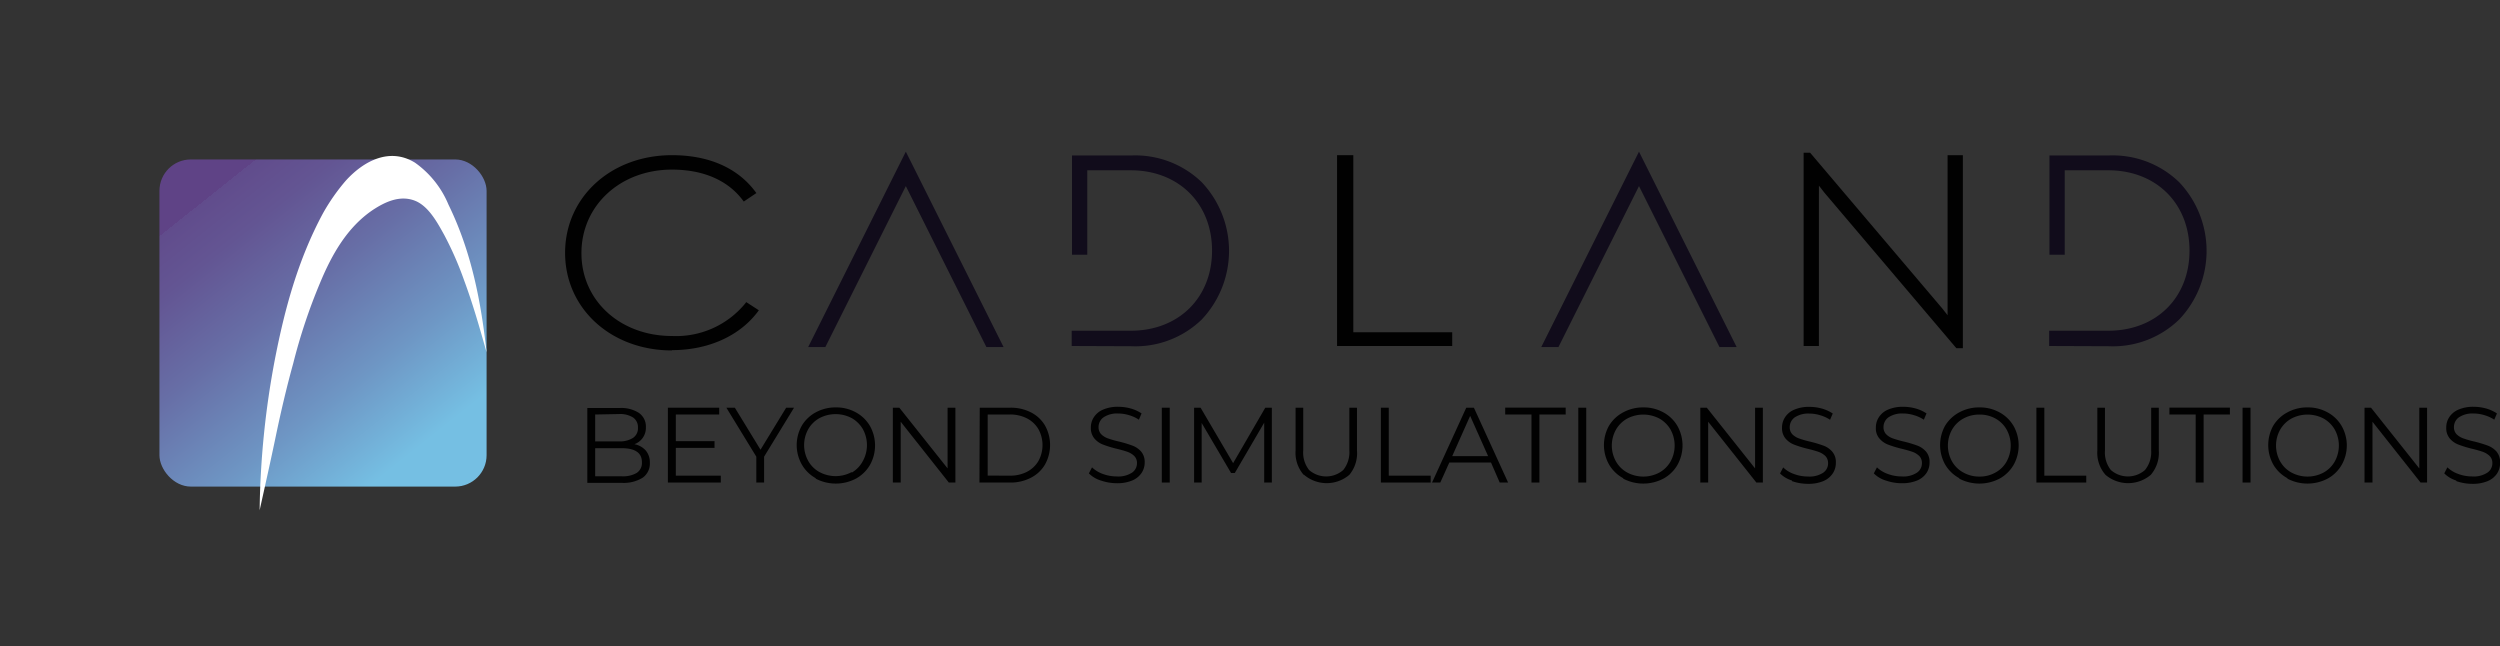 <svg xmlns="http://www.w3.org/2000/svg" xmlns:xlink="http://www.w3.org/1999/xlink" viewBox="0 0 327.38 84.61"><rect x="0" y="0" width="327.38" height="84.61" fill="#333333" stroke="none"/><defs><style>.b7d0cd5c-f4d8-40cb-b097-410eb3d1335b{fill:none;}.a086dd66-6abc-4c69-8708-d51867f2d493{clip-path:url(#f73073a3-389e-4f88-b7ff-a287032ebb96);}.eae3f144-d165-4d9e-9f30-efb2747f49f1{fill:url(#bffd06c3-b89d-465e-b49b-5a6ac690e106);}.ba3b4495-90e3-4068-8b30-66db554e951f{fill:#fff;}.faa158a3-d558-4f40-aa5e-22eb4ad13303{fill:#010101;}.f9636753-d819-44dc-824b-8f37ddb76268{fill:#110c1b;}</style><clipPath id="f73073a3-389e-4f88-b7ff-a287032ebb96"><rect class="b7d0cd5c-f4d8-40cb-b097-410eb3d1335b" x="20.88" y="20.88" width="42.84" height="42.84" rx="4.11"></rect></clipPath><linearGradient id="bffd06c3-b89d-465e-b49b-5a6ac690e106" x1="-242.73" y1="198.84" x2="-241.73" y2="198.84" gradientTransform="matrix(0, 42.84, 42.84, 0, -8475.24, 10418.52)" gradientUnits="userSpaceOnUse"><stop offset="0" stop-color="#5f4386"></stop><stop offset="0" stop-color="#614c8c"></stop><stop offset="0.15" stop-color="#635593"></stop><stop offset="0.4" stop-color="#676ea6"></stop><stop offset="0.72" stop-color="#6e96c4"></stop><stop offset="1" stop-color="#75bfe3"></stop></linearGradient></defs><g id="e554e586-19dc-4442-8d1b-fbafac8632b1" data-name="Livello 2"><g id="b2d6a8f1-f7d7-4dfd-aaf3-79d9d0f49ea2" data-name="Livello 1"><g class="a086dd66-6abc-4c69-8708-d51867f2d493"><rect class="eae3f144-d165-4d9e-9f30-efb2747f49f1" x="12.2" y="12.2" width="60.2" height="60.2" transform="translate(-17.15 35.62) rotate(-38.59)"></rect></g><path class="ba3b4495-90e3-4068-8b30-66db554e951f" d="M34,66.82a112.44,112.44,0,0,1,2-19.77c1.27-6.52,3-13,6.29-19.11a26,26,0,0,1,3-4.29c2.34-2.58,5.74-4.38,9.05-2.35a12.68,12.68,0,0,1,4.39,5.5C61.76,33,63,39.56,63.72,46.14c-.9-3.18-1.8-6.35-2.94-9.42a43.61,43.61,0,0,0-2.6-5.94c-.88-1.59-2-3.68-3.71-4.44-2-.86-4,.06-5.7,1.19-3.31,2.26-5.3,5.79-6.81,9.4A73.54,73.54,0,0,0,38.4,47.58c-.87,3.15-1.62,6.35-2.29,9.57S34.72,63.58,34,66.82"></path><path class="faa158a3-d558-4f40-aa5e-22eb4ad13303" d="M88,45.89c-8,0-14-5.5-14-12.78s6-12.79,14-12.79c4.78,0,8.55,1.64,10.89,4.75l.16.21-1.65,1.11-.14-.18c-2-2.65-5.25-4-9.26-4-6.77,0-11.86,4.7-11.86,10.94S81.24,44,88,44a11.72,11.72,0,0,0,9.58-4.25l.14-.19,1.65,1.07-.16.22c-2.41,3.18-6.5,5-11.21,5"></path><path class="faa158a3-d558-4f40-aa5e-22eb4ad13303" d="M74.23,33.11c0-7.46,6.17-12.53,13.78-12.53,4.71,0,8.43,1.65,10.69,4.64l-1.23.83c-2-2.56-5.19-4.14-9.46-4.14-6.93,0-12.12,4.79-12.12,11.2S81.08,44.3,88,44.3a12,12,0,0,0,9.78-4.36l1.23.8c-2.38,3.13-6.34,4.89-11,4.89-7.61,0-13.78-5.07-13.78-12.52"></path><polygon class="f9636753-d819-44dc-824b-8f37ddb76268" points="129.17 45.45 118.62 24.37 108.08 45.45 105.83 45.45 118.62 19.86 131.42 45.45 129.17 45.45"></polygon><polygon class="f9636753-d819-44dc-824b-8f37ddb76268" points="118.62 23.8 129.32 45.2 131 45.2 118.62 20.44 106.24 45.2 107.92 45.2 118.62 23.8"></polygon><path class="f9636753-d819-44dc-824b-8f37ddb76268" d="M140.34,45.31v-2h7.73c6.27,0,10.65-4.31,10.65-10.49S154.34,22.3,148.07,22.3h-5.69V33.36h-2v-13h7.77a12.53,12.53,0,0,1,9.21,3.49,13.09,13.09,0,0,1,0,18,12.49,12.49,0,0,1-9.21,3.49Z"></path><path class="f9636753-d819-44dc-824b-8f37ddb76268" d="M157.14,24a12.38,12.38,0,0,0-9-3.41h-7.52V33.11h1.53V22.05h5.95c6.43,0,10.9,4.51,10.9,10.79s-4.44,10.75-10.9,10.75h-7.48v1.47h7.52a12.36,12.36,0,0,0,9-3.42,12.82,12.82,0,0,0,0-17.65"></path><path class="faa158a3-d558-4f40-aa5e-22eb4ad13303" d="M84.57,59a2.42,2.42,0,0,1,.53,1.61,2.27,2.27,0,0,1-.93,1.94,4.7,4.7,0,0,1-2.76.68h-4.5v-9.8h4.22a4.28,4.28,0,0,1,2.55.65,2.17,2.17,0,0,1,.9,1.86,2.28,2.28,0,0,1-.4,1.38,2.35,2.35,0,0,1-1.1.85,2.64,2.64,0,0,1,1.49.83m-6.63-4.72V57.8h3.12a3.18,3.18,0,0,0,1.84-.46A1.5,1.5,0,0,0,83.54,56a1.53,1.53,0,0,0-.64-1.33,3.19,3.19,0,0,0-1.84-.45Zm5.45,7.64a1.55,1.55,0,0,0,.67-1.4c0-1.22-.89-1.83-2.66-1.83H77.94v3.68H81.4a3.6,3.6,0,0,0,2-.45"></path><polygon class="faa158a3-d558-4f40-aa5e-22eb4ad13303" points="94.39 62.29 94.39 63.19 87.46 63.19 87.46 53.39 94.18 53.39 94.18 54.28 88.5 54.28 88.5 57.77 93.57 57.77 93.57 58.65 88.5 58.65 88.5 62.29 94.39 62.29"></polygon><polygon class="faa158a3-d558-4f40-aa5e-22eb4ad13303" points="100.06 59.8 100.06 63.19 99.04 63.19 99.04 59.8 95.12 53.39 96.23 53.39 99.59 58.89 102.95 53.39 103.98 53.39 100.06 59.8"></polygon><path class="faa158a3-d558-4f40-aa5e-22eb4ad13303" d="M106.82,62.62A4.75,4.75,0,0,1,105,60.83a5.17,5.17,0,0,1,0-5.09A4.75,4.75,0,0,1,106.82,54a5.43,5.43,0,0,1,2.64-.65,5.33,5.33,0,0,1,2.62.65,4.77,4.77,0,0,1,1.84,1.78,5.21,5.21,0,0,1,0,5.11,4.79,4.79,0,0,1-1.84,1.79,5.68,5.68,0,0,1-5.26,0m4.74-.8A3.82,3.82,0,0,0,113,60.36a4.33,4.33,0,0,0,0-4.15,3.89,3.89,0,0,0-1.47-1.46,4.52,4.52,0,0,0-4.21,0,3.78,3.78,0,0,0-1.48,1.46,4.26,4.26,0,0,0,0,4.15,3.71,3.71,0,0,0,1.48,1.46,4.45,4.45,0,0,0,4.21,0"></path><polygon class="faa158a3-d558-4f40-aa5e-22eb4ad13303" points="125.11 53.39 125.11 63.19 124.25 63.19 117.95 55.23 117.95 63.19 116.92 63.19 116.92 53.39 117.77 53.39 124.09 61.34 124.09 53.39 125.11 53.39"></polygon><path class="faa158a3-d558-4f40-aa5e-22eb4ad13303" d="M128.3,53.39h4A5.74,5.74,0,0,1,135,54a4.48,4.48,0,0,1,1.85,1.73,5.24,5.24,0,0,1,0,5.09A4.48,4.48,0,0,1,135,62.56a5.74,5.74,0,0,1-2.74.63h-4Zm3.93,8.9a4.8,4.8,0,0,0,2.26-.51,3.73,3.73,0,0,0,1.5-1.42,4.33,4.33,0,0,0,0-4.15,3.73,3.73,0,0,0-1.5-1.42,4.8,4.8,0,0,0-2.26-.51h-2.89v8Z"></path><path class="faa158a3-d558-4f40-aa5e-22eb4ad13303" d="M144.14,62.92a3.77,3.77,0,0,1-1.55-.93l.41-.79a4,4,0,0,0,1.41.86,5.18,5.18,0,0,0,1.82.33,3.28,3.28,0,0,0,2-.49,1.48,1.48,0,0,0,.66-1.25,1.27,1.27,0,0,0-.36-.94,2.51,2.51,0,0,0-.88-.54c-.34-.12-.82-.26-1.44-.41a14.22,14.22,0,0,1-1.76-.54,2.8,2.8,0,0,1-1.13-.79,2.1,2.1,0,0,1-.47-1.44,2.42,2.42,0,0,1,.39-1.35,2.66,2.66,0,0,1,1.21-1,4.78,4.78,0,0,1,2-.37,6.14,6.14,0,0,1,1.65.23,5,5,0,0,1,1.39.64l-.35.82a4.7,4.7,0,0,0-1.31-.6,4.82,4.82,0,0,0-1.38-.21,3.19,3.19,0,0,0-1.94.5,1.55,1.55,0,0,0-.65,1.28,1.29,1.29,0,0,0,.36.95,2.38,2.38,0,0,0,.9.54,12.78,12.78,0,0,0,1.45.41,15.79,15.79,0,0,1,1.74.53,2.87,2.87,0,0,1,1.13.78,2.13,2.13,0,0,1,.46,1.43,2.48,2.48,0,0,1-.4,1.35,2.77,2.77,0,0,1-1.23,1,5.05,5.05,0,0,1-2,.36,6.41,6.41,0,0,1-2.09-.35"></path><rect class="faa158a3-d558-4f40-aa5e-22eb4ad13303" x="152.14" y="53.39" width="1.04" height="9.8"></rect><polygon class="faa158a3-d558-4f40-aa5e-22eb4ad13303" points="166.55 53.39 166.55 63.19 165.55 63.19 165.55 55.35 161.7 61.94 161.21 61.94 157.36 55.39 157.36 63.19 156.37 63.19 156.37 53.39 157.22 53.39 161.48 60.65 165.69 53.39 166.55 53.39"></polygon><path class="faa158a3-d558-4f40-aa5e-22eb4ad13303" d="M170.72,62.18A4.38,4.38,0,0,1,169.66,59V53.39h1V59a3.68,3.68,0,0,0,.77,2.55,3.39,3.39,0,0,0,4.47,0A3.68,3.68,0,0,0,176.7,59V53.39h1V59a4.42,4.42,0,0,1-1,3.18,4.58,4.58,0,0,1-5.93,0"></path><polygon class="faa158a3-d558-4f40-aa5e-22eb4ad13303" points="180.83 53.39 181.86 53.39 181.86 62.29 187.35 62.29 187.35 63.19 180.83 63.19 180.83 53.39"></polygon><path class="faa158a3-d558-4f40-aa5e-22eb4ad13303" d="M195.25,60.57h-5.46l-1.18,2.62h-1.08l4.48-9.8h1l4.48,9.8h-1.1Zm-.38-.84-2.35-5.27-2.35,5.27Z"></path><polygon class="faa158a3-d558-4f40-aa5e-22eb4ad13303" points="200.55 54.28 197.11 54.28 197.11 53.38 205.03 53.38 205.03 54.28 201.59 54.28 201.59 63.19 200.55 63.19 200.55 54.28"></polygon><rect class="faa158a3-d558-4f40-aa5e-22eb4ad13303" x="206.68" y="53.39" width="1.04" height="9.8"></rect><path class="faa158a3-d558-4f40-aa5e-22eb4ad13303" d="M212.56,62.62a4.75,4.75,0,0,1-1.85-1.79,5.17,5.17,0,0,1,0-5.09A4.75,4.75,0,0,1,212.56,54a5.43,5.43,0,0,1,2.64-.65,5.33,5.33,0,0,1,2.62.65,4.7,4.7,0,0,1,1.84,1.78,5.21,5.21,0,0,1,0,5.11,4.73,4.73,0,0,1-1.84,1.79,5.68,5.68,0,0,1-5.26,0m4.74-.8a3.82,3.82,0,0,0,1.47-1.46,4.33,4.33,0,0,0,0-4.15,3.89,3.89,0,0,0-1.47-1.46,4.52,4.52,0,0,0-4.21,0,3.84,3.84,0,0,0-1.48,1.46,4.26,4.26,0,0,0,0,4.15,3.78,3.78,0,0,0,1.48,1.46,4.45,4.45,0,0,0,4.21,0"></path><polygon class="faa158a3-d558-4f40-aa5e-22eb4ad13303" points="230.85 53.39 230.85 63.19 230 63.19 223.69 55.23 223.69 63.19 222.66 63.19 222.66 53.39 223.51 53.39 229.83 61.34 229.83 53.39 230.85 53.39"></polygon><path class="faa158a3-d558-4f40-aa5e-22eb4ad13303" d="M234.65,62.92A3.77,3.77,0,0,1,233.1,62l.41-.79a3.88,3.88,0,0,0,1.41.86,5.18,5.18,0,0,0,1.82.33,3.28,3.28,0,0,0,2-.49,1.47,1.47,0,0,0,.65-1.25,1.3,1.3,0,0,0-.35-.94,2.51,2.51,0,0,0-.88-.54c-.34-.12-.82-.26-1.44-.41a14.22,14.22,0,0,1-1.76-.54,2.8,2.8,0,0,1-1.13-.79,2.1,2.1,0,0,1-.47-1.44,2.42,2.42,0,0,1,.39-1.35,2.6,2.6,0,0,1,1.21-1,4.78,4.78,0,0,1,2-.37,6.14,6.14,0,0,1,1.65.23,5,5,0,0,1,1.39.64l-.35.82a4.63,4.63,0,0,0-1.32-.6,4.7,4.7,0,0,0-1.37-.21,3.19,3.19,0,0,0-1.94.5,1.55,1.55,0,0,0-.65,1.28,1.29,1.29,0,0,0,.36.95,2.38,2.38,0,0,0,.9.54,12.52,12.52,0,0,0,1.44.41,16.05,16.05,0,0,1,1.75.53,2.77,2.77,0,0,1,1.12.78,2.09,2.09,0,0,1,.47,1.43A2.48,2.48,0,0,1,240,62a2.77,2.77,0,0,1-1.23,1,5.05,5.05,0,0,1-2,.36,6.37,6.37,0,0,1-2.09-.35"></path><path class="faa158a3-d558-4f40-aa5e-22eb4ad13303" d="M246.93,62.92a3.71,3.71,0,0,1-1.55-.93l.41-.79a3.88,3.88,0,0,0,1.41.86,5.18,5.18,0,0,0,1.82.33,3.23,3.23,0,0,0,2-.49,1.48,1.48,0,0,0,.66-1.25,1.3,1.3,0,0,0-.35-.94,2.51,2.51,0,0,0-.88-.54c-.35-.12-.83-.26-1.44-.41a14.45,14.45,0,0,1-1.77-.54,2.83,2.83,0,0,1-1.12-.79,2,2,0,0,1-.47-1.44,2.42,2.42,0,0,1,.39-1.35,2.63,2.63,0,0,1,1.2-1,4.86,4.86,0,0,1,2-.37,6.14,6.14,0,0,1,1.65.23,5,5,0,0,1,1.39.64l-.35.82a4.63,4.63,0,0,0-1.32-.6,4.7,4.7,0,0,0-1.37-.21,3.19,3.19,0,0,0-1.94.5,1.55,1.55,0,0,0-.65,1.28,1.29,1.29,0,0,0,.36.95,2.34,2.34,0,0,0,.89.54,13.42,13.42,0,0,0,1.45.41,16.05,16.05,0,0,1,1.75.53,2.84,2.84,0,0,1,1.12.78,2.08,2.08,0,0,1,.46,1.43,2.47,2.47,0,0,1-.39,1.35,2.77,2.77,0,0,1-1.23,1,5.09,5.09,0,0,1-2,.36,6.32,6.32,0,0,1-2.09-.35"></path><path class="faa158a3-d558-4f40-aa5e-22eb4ad13303" d="M256.57,62.62a4.82,4.82,0,0,1-1.85-1.79,5.24,5.24,0,0,1,0-5.09A4.82,4.82,0,0,1,256.57,54a5.43,5.43,0,0,1,2.64-.65,5.37,5.37,0,0,1,2.63.65,4.77,4.77,0,0,1,1.84,1.78,5.21,5.21,0,0,1,0,5.11,4.79,4.79,0,0,1-1.84,1.79,5.7,5.7,0,0,1-5.27,0m4.74-.8a3.69,3.69,0,0,0,1.47-1.46,4.33,4.33,0,0,0,0-4.15,3.75,3.75,0,0,0-1.47-1.46,4.19,4.19,0,0,0-2.1-.52,4.25,4.25,0,0,0-2.1.52,3.8,3.8,0,0,0-1.49,1.46,4.26,4.26,0,0,0,0,4.15,3.74,3.74,0,0,0,1.49,1.46,4.25,4.25,0,0,0,2.1.53,4.2,4.2,0,0,0,2.1-.53"></path><polygon class="faa158a3-d558-4f40-aa5e-22eb4ad13303" points="266.67 53.39 267.71 53.39 267.71 62.29 273.2 62.29 273.2 63.19 266.67 63.19 266.67 53.39"></polygon><path class="faa158a3-d558-4f40-aa5e-22eb4ad13303" d="M275.72,62.18A4.38,4.38,0,0,1,274.65,59V53.39h1V59a3.68,3.68,0,0,0,.77,2.55,3.39,3.39,0,0,0,4.47,0A3.68,3.68,0,0,0,281.7,59V53.39h1V59a4.42,4.42,0,0,1-1.05,3.18,4.58,4.58,0,0,1-5.93,0"></path><polygon class="faa158a3-d558-4f40-aa5e-22eb4ad13303" points="287.53 54.28 284.09 54.28 284.09 53.38 292.01 53.38 292.01 54.28 288.57 54.28 288.57 63.19 287.53 63.19 287.53 54.28"></polygon><rect class="faa158a3-d558-4f40-aa5e-22eb4ad13303" x="293.67" y="53.39" width="1.04" height="9.8"></rect><path class="faa158a3-d558-4f40-aa5e-22eb4ad13303" d="M299.54,62.62a4.75,4.75,0,0,1-1.85-1.79,5.24,5.24,0,0,1,0-5.09A4.75,4.75,0,0,1,299.54,54a5.43,5.43,0,0,1,2.64-.65,5.33,5.33,0,0,1,2.62.65,4.7,4.7,0,0,1,1.84,1.78,5.14,5.14,0,0,1,0,5.11,4.73,4.73,0,0,1-1.84,1.79,5.68,5.68,0,0,1-5.26,0m4.74-.8a3.82,3.82,0,0,0,1.47-1.46,4.33,4.33,0,0,0,0-4.15,3.89,3.89,0,0,0-1.47-1.46,4.52,4.52,0,0,0-4.21,0,3.84,3.84,0,0,0-1.48,1.46,4.26,4.26,0,0,0,0,4.15,3.78,3.78,0,0,0,1.48,1.46,4.45,4.45,0,0,0,4.21,0"></path><polygon class="faa158a3-d558-4f40-aa5e-22eb4ad13303" points="317.83 53.39 317.83 63.19 316.98 63.19 310.68 55.23 310.68 63.19 309.64 63.19 309.64 53.39 310.49 53.39 316.81 61.34 316.81 53.39 317.83 53.39"></polygon><path class="faa158a3-d558-4f40-aa5e-22eb4ad13303" d="M321.63,62.92a3.77,3.77,0,0,1-1.55-.93l.41-.79a4,4,0,0,0,1.41.86,5.18,5.18,0,0,0,1.82.33,3.28,3.28,0,0,0,2-.49,1.48,1.48,0,0,0,.66-1.25,1.27,1.27,0,0,0-.36-.94,2.51,2.51,0,0,0-.88-.54c-.34-.12-.82-.26-1.44-.41a14.22,14.22,0,0,1-1.76-.54,2.8,2.8,0,0,1-1.13-.79,2.1,2.1,0,0,1-.47-1.44,2.42,2.42,0,0,1,.39-1.35,2.66,2.66,0,0,1,1.21-1,4.78,4.78,0,0,1,2-.37,6.14,6.14,0,0,1,1.65.23,5,5,0,0,1,1.39.64l-.35.82a4.7,4.7,0,0,0-1.31-.6,4.82,4.82,0,0,0-1.38-.21,3.19,3.19,0,0,0-1.94.5,1.55,1.55,0,0,0-.65,1.28,1.29,1.29,0,0,0,.36.95,2.38,2.38,0,0,0,.9.54,12.78,12.78,0,0,0,1.45.41,15.79,15.79,0,0,1,1.74.53,2.87,2.87,0,0,1,1.13.78,2.13,2.13,0,0,1,.46,1.43A2.48,2.48,0,0,1,327,62a2.77,2.77,0,0,1-1.23,1,5.05,5.05,0,0,1-2,.36,6.41,6.41,0,0,1-2.09-.35"></path><polygon class="faa158a3-d558-4f40-aa5e-22eb4ad13303" points="175.09 45.31 175.09 20.32 177.22 20.32 177.22 43.51 190.17 43.51 190.17 45.31 175.09 45.31"></polygon><polygon class="faa158a3-d558-4f40-aa5e-22eb4ad13303" points="175.34 20.58 176.97 20.58 176.97 43.76 189.91 43.76 189.91 45.06 175.34 45.06 175.34 20.58"></polygon><path class="faa158a3-d558-4f40-aa5e-22eb4ad13303" d="M256.19,45.6l-17.3-20.39c-.22-.27-.47-.6-.7-.9,0,.32,0,.66,0,1V45.31h-2V20h.85l17.3,20.39c.22.26.48.59.7.89,0-.31,0-.66,0-.94V20.32h2V45.6Z"></path><path class="faa158a3-d558-4f40-aa5e-22eb4ad13303" d="M239.09,25c-.52-.61-1.23-1.62-1.23-1.62s.12,1.12.12,1.84v19.8h-1.51V20.29H237l17.22,20.3c.52.61,1.23,1.62,1.23,1.62s-.12-1.11-.12-1.83V20.58h1.51V45.34h-.48Z"></path><polygon class="f9636753-d819-44dc-824b-8f37ddb76268" points="225.17 45.45 214.63 24.37 204.08 45.45 201.83 45.45 214.63 19.86 227.42 45.45 225.17 45.45"></polygon><polygon class="f9636753-d819-44dc-824b-8f37ddb76268" points="214.63 23.8 225.33 45.2 227.01 45.2 214.63 20.44 202.25 45.2 203.93 45.2 214.63 23.8"></polygon><path class="f9636753-d819-44dc-824b-8f37ddb76268" d="M268.34,45.31v-2h7.74c6.27,0,10.64-4.31,10.64-10.49S282.35,22.3,276.08,22.3h-5.7V33.36h-2v-13h7.78a12.5,12.5,0,0,1,9.2,3.49,13.06,13.06,0,0,1,0,18,12.46,12.46,0,0,1-9.2,3.49Z"></path><path class="f9636753-d819-44dc-824b-8f37ddb76268" d="M285.14,24a12.35,12.35,0,0,0-9-3.41H268.6V33.11h1.53V22.05h5.95c6.42,0,10.9,4.51,10.9,10.79s-4.44,10.75-10.9,10.75H268.6v1.47h7.52a12.32,12.32,0,0,0,9-3.42,12.8,12.8,0,0,0,0-17.65"></path></g></g></svg>